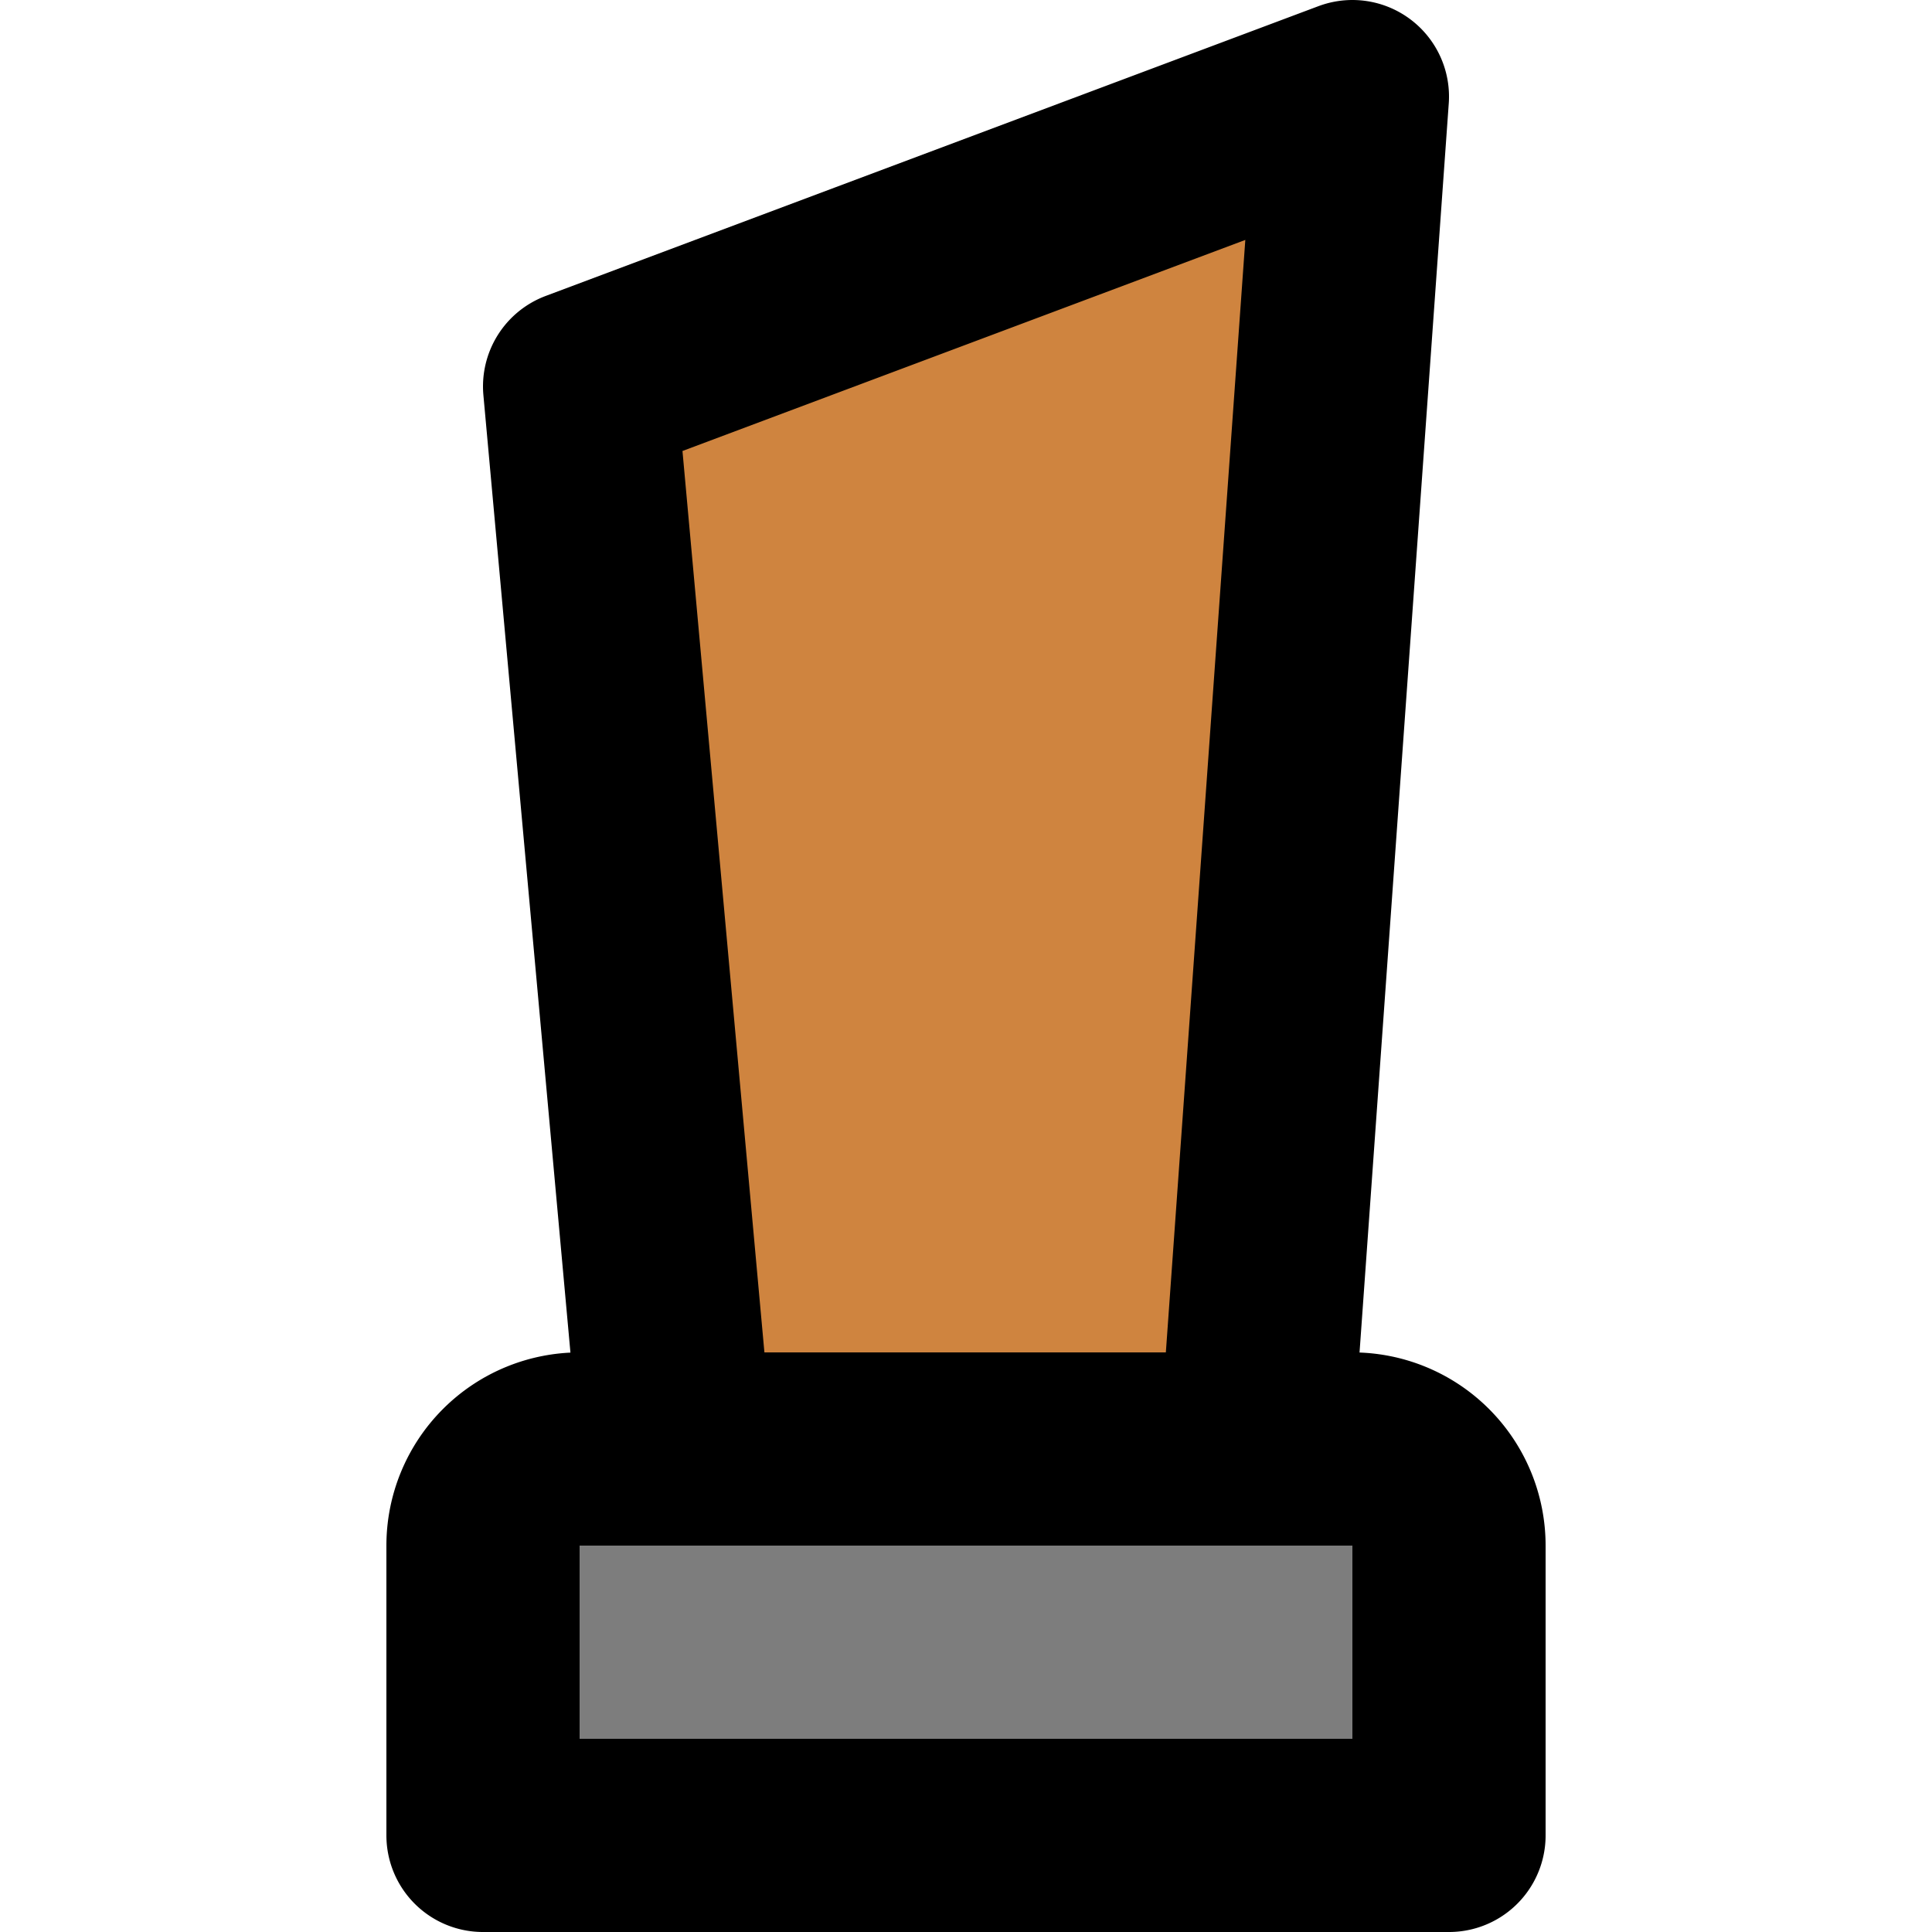 <?xml version="1.0" encoding="UTF-8" standalone="no"?>
<!-- Uploaded to: SVG Repo, www.svgrepo.com, Generator: SVG Repo Mixer Tools -->

<svg
   width="800px"
   height="800px"
   viewBox="-4 0 20 20"
   version="1.1"
   id="svg1410311"
   xmlns="http://www.w3.org/2000/svg"
   xmlns:svg="http://www.w3.org/2000/svg">
  <defs
     id="defs1410315" />
  <g
     id="trophy-award"
     transform="translate(-6 -2)">
    <rect
       style="fill:#7d7d7d;fill-opacity:1;stroke-width:0.028;stroke-linejoin:round"
       id="rect1412594"
       width="9.022"
       height="2.868"
       x="7.603"
       y="17.613" />
    <path
       id="secondary"
       fill="#2ca9bc"
       d="M16,3,8,6,9,17h6Z"
       style="fill:#cf843f;fill-opacity:1" />
    <path
       id="primary"
       d="M15,17H9L8,6l8-3Zm2,1a1,1,0,0,0-1-1H8a1,1,0,0,0-1,1v3H17Z"
       fill="none"
       stroke="#000000"
       stroke-linecap="round"
       stroke-linejoin="round"
       stroke-width="2" />
  </g>
</svg>
